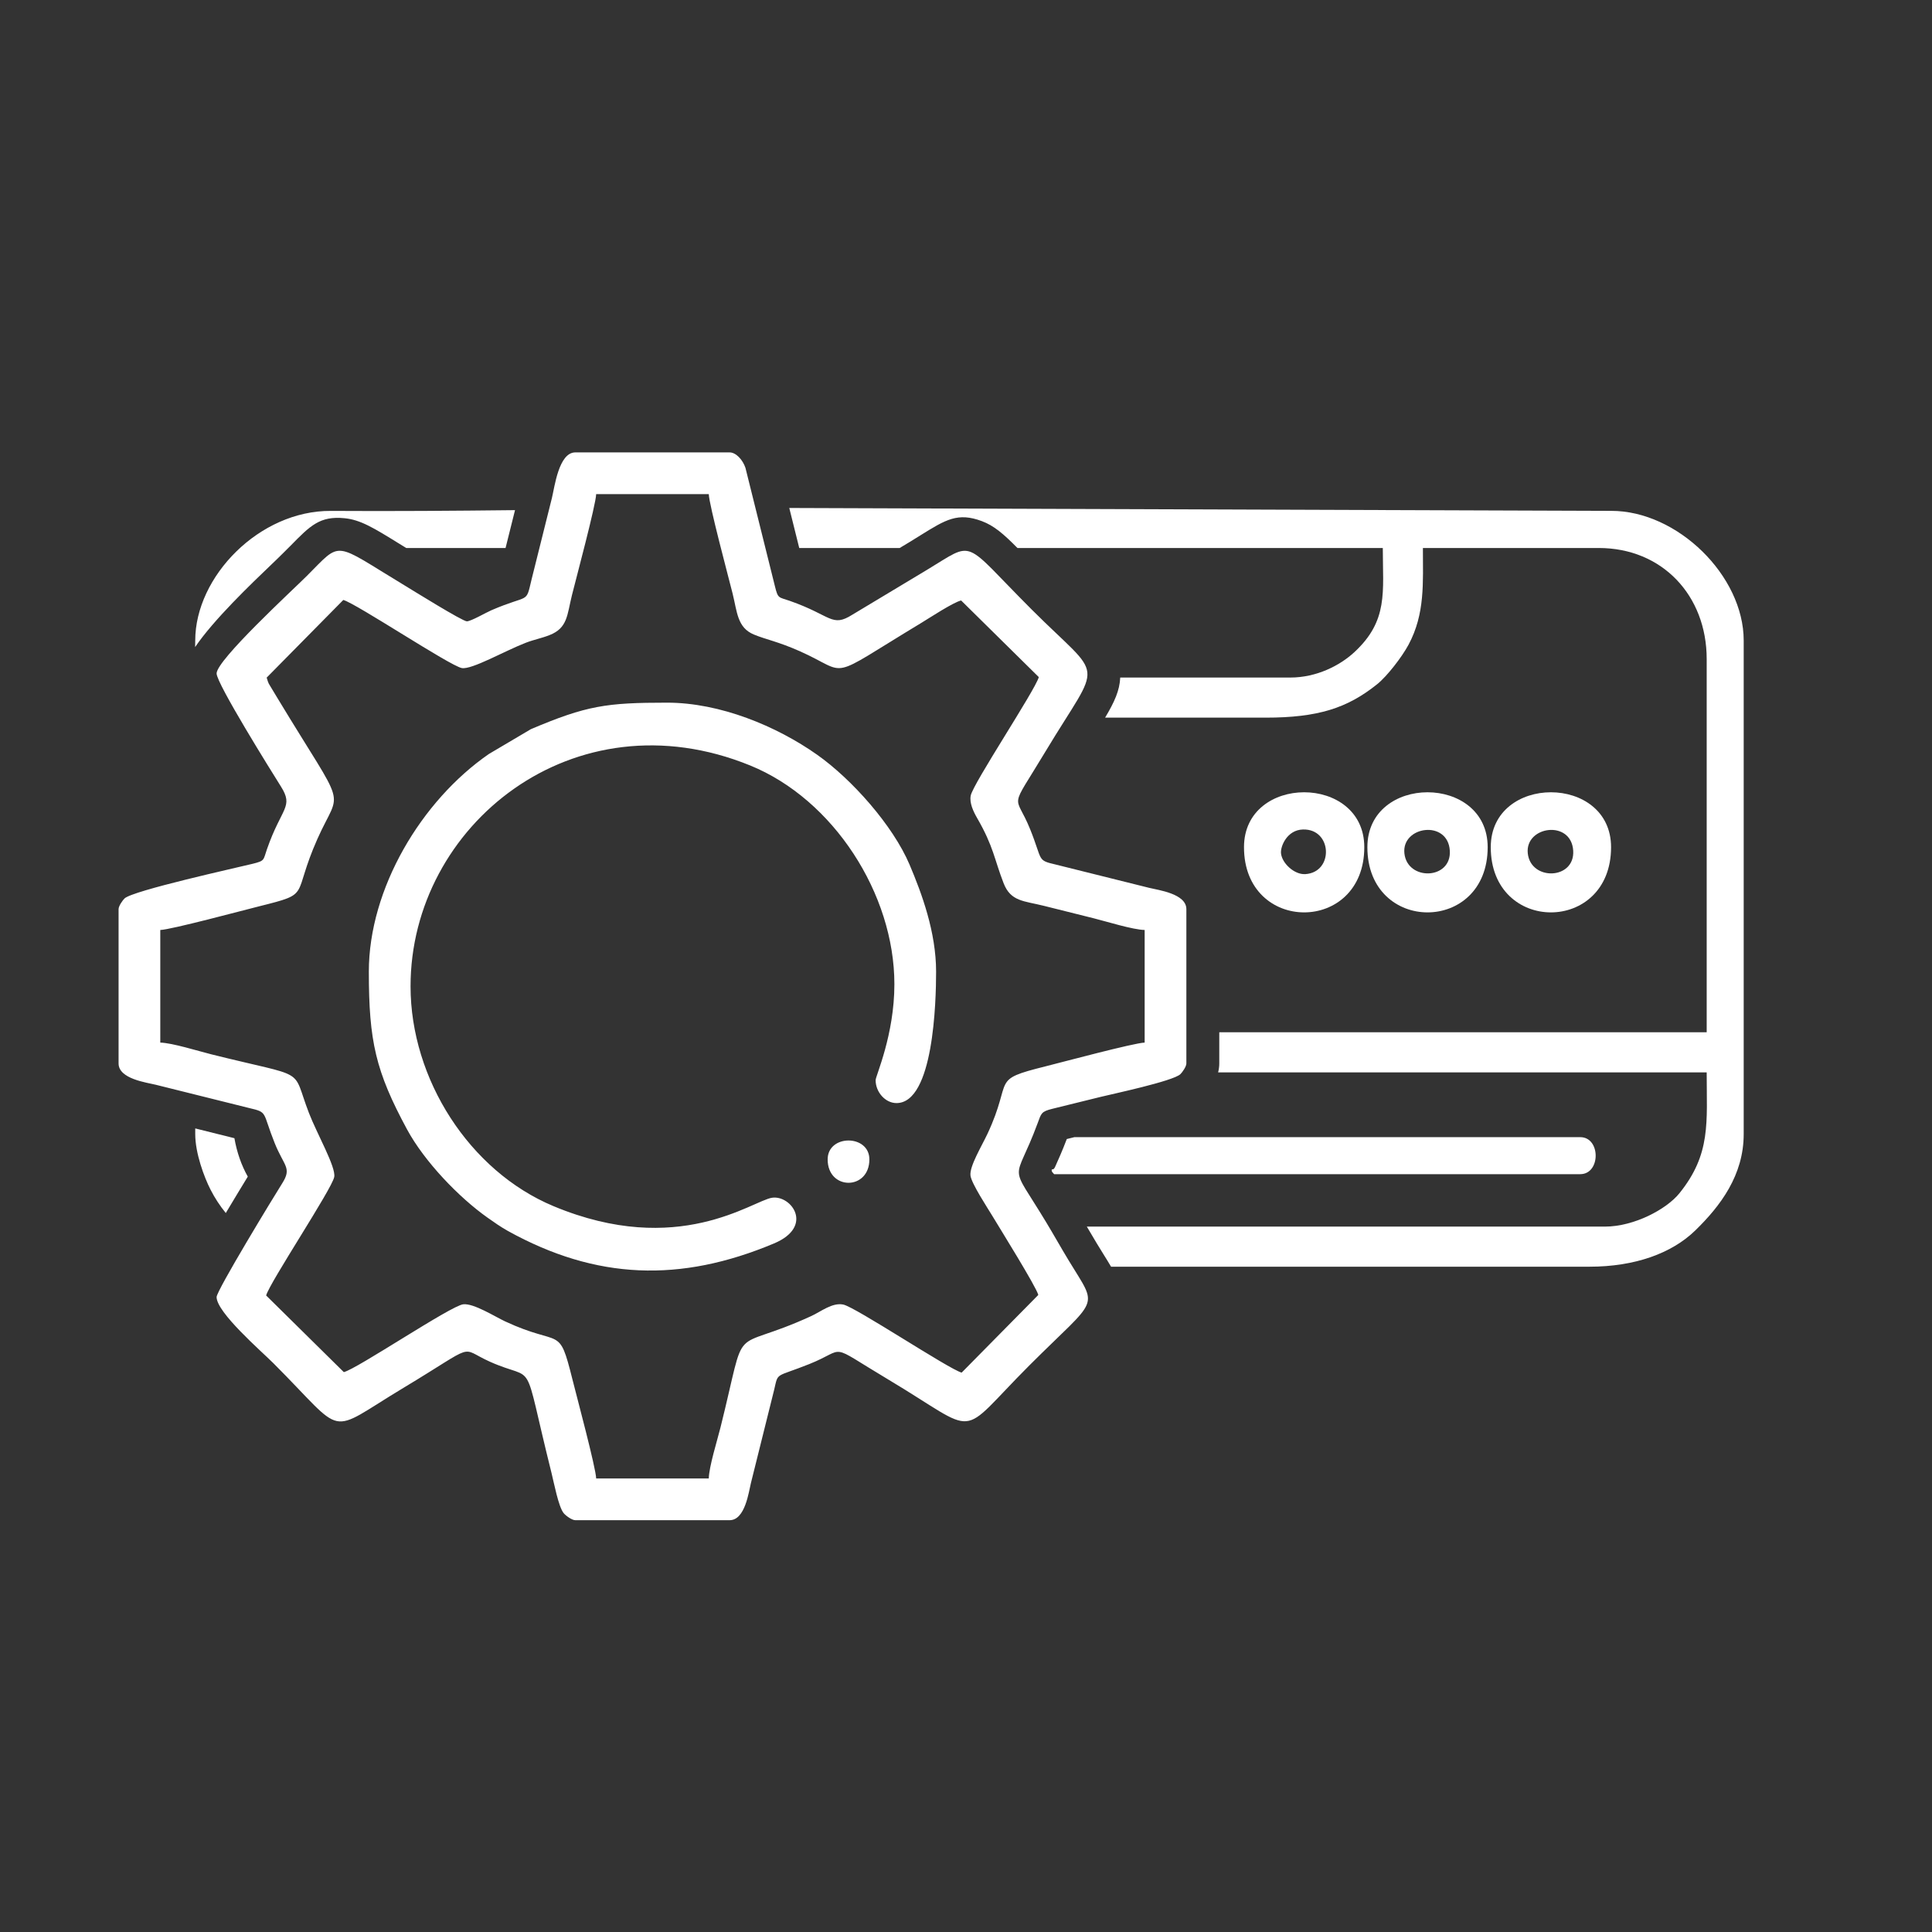 <?xml version="1.0" encoding="UTF-8"?>
<!DOCTYPE svg PUBLIC "-//W3C//DTD SVG 1.1//EN" "http://www.w3.org/Graphics/SVG/1.1/DTD/svg11.dtd">
<!-- Creator: CorelDRAW -->
<svg xmlns="http://www.w3.org/2000/svg" xml:space="preserve" width="256px" height="256px" version="1.1" style="shape-rendering:geometricPrecision; text-rendering:geometricPrecision; image-rendering:optimizeQuality; fill-rule:evenodd; clip-rule:evenodd"
viewBox="0 0 343.049 343.049"
 xmlns:xlink="http://www.w3.org/1999/xlink"
 xmlns:xodm="http://www.corel.com/coreldraw/odm/2003">
 <rect x="0" y="0" width="343.049" height="343.049" fill="#333333" stroke="none"/>
 <defs>
  <style type="text/css">
   <![CDATA[
    .fil1 {fill:none}
    .fil0 {fill:white}
   ]]>
  </style>
   <clipPath id="id0">
    <path d="M171.524 0c94.73,0 171.525,76.794 171.525,171.525 0,94.73 -76.795,171.524 -171.525,171.524 -94.73,0 -171.524,-76.794 -171.524,-171.524 0,-94.731 76.794,-171.525 171.524,-171.525z"/>
   </clipPath>
 </defs>
 <g id="Слой_x0020_1">
  <g>
  </g>
  <g style="clip-path:url(#id0)">
   <g id="_1926536095632">
    <g>
     <path class="fil0" d="M216.294 190.413l86.748 0c0,8.884 0.797,14.462 -4.835,21.455 -2.324,2.886 -8.11,5.93 -13.24,5.93l-91.988 0c0.471,0.809 0.982,1.68 1.774,2.99 0.529,0.874 0.849,1.388 1.14,1.855 0.517,0.829 0.983,1.578 1.391,2.275l84.945 0c8.06,0 14.609,-2.375 18.771,-6.423 4.493,-4.37 8.614,-9.828 8.614,-17.128l0 -87.633c0,-11.52 -11.79,-23.054 -23.531,-23.024l-145.938 -0.513 1.769 7.106 17.834 0 1.787 -1.074c0.18,-0.108 1.093,-0.676 1.917,-1.188 4.486,-2.787 6.612,-4.107 10.896,-2.505 2.149,0.804 3.83,2.256 6.312,4.767l64.872 0c0,7.843 1.01,12.88 -5.052,18.499 -2.531,2.346 -6.675,4.504 -11.379,4.504l-30.191 0c-0.102,2.305 -1.03,4.346 -2.687,7.12l28.497 0c9.31,0 14.525,-1.695 19.806,-5.935 1.777,-1.426 4.414,-4.847 5.578,-7.02 2.956,-5.516 2.549,-11.006 2.549,-17.168l31.219 0c11.273,0 19.17,8.426 19.17,19.717l0 66.272 -86.546 0 0 5.538c0,0.537 -0.074,1.068 -0.202,1.583zm-172.296 18.509c-1.135,-2.016 -1.938,-4.313 -2.376,-6.823l-6.956 -1.734 0 1.002c0,3.393 1.573,7.632 2.721,9.876 0.759,1.485 1.665,2.869 2.704,4.144 1.494,-2.503 2.919,-4.853 3.907,-6.465zm227.277 -57.397c-0.522,-4.859 7.724,-6.026 8.066,-0.477 0.318,5.176 -7.537,5.412 -8.066,0.477zm-6.573 -1.095c0,15.433 21.361,15.433 21.361,0 0,-13.004 -21.361,-13.004 -21.361,0zm-15.335 1.095c-0.522,-4.859 7.724,-6.026 8.065,-0.477 0.319,5.176 -7.537,5.412 -8.065,0.477zm-6.573 -1.095c0,15.433 21.36,15.433 21.36,0 0,-13.004 -21.36,-13.004 -21.36,0zm-15.336 1.095c-0.129,-1.208 1.044,-4.162 3.895,-4.241 5.229,-0.146 5.512,7.613 0.417,7.926 -1.93,0.118 -4.12,-1.897 -4.312,-3.685zm-6.572 -1.095c0,15.433 21.36,15.433 21.36,0 0,-13.004 -21.36,-13.004 -21.36,0zm-33.716 58.057l93.416 0c3.657,0 3.657,-6.573 0,-6.573l-89.812 0 -1.353 0.336c-0.837,2.193 -1.541,3.753 -2.08,4.948 -0.36,0.799 -0.645,0.141 -0.599,0.682 0.016,0.184 0.148,0.29 0.428,0.607zm-152.504 -94.753c0,0.375 -0.008,0.763 -0.019,1.158 3.301,-4.86 9.842,-11.116 13.632,-14.742 0.685,-0.655 1.228,-1.174 2.065,-2.011 1.52,-1.52 1.074,-1.064 1.235,-1.228 3.522,-3.593 5.218,-5.321 9.587,-4.897 2.849,0.276 5.203,1.732 9.738,4.535 0.295,0.182 0.617,0.381 1.228,0.754l17.636 0 1.679 -6.722c-10.835,0.121 -21.675,0.207 -32.696,0.136 -12.686,-0.082 -24.085,11.646 -24.085,23.017z"/>
     <path class="fil0" d="M47.347 120.323l13.61 -13.793c2.335,0.653 18.88,11.666 21.032,12.089 1.743,0.343 7.673,-3.064 11.376,-4.491 1.484,-0.572 2.69,-0.764 4.202,-1.354 3.248,-1.266 3.116,-3.601 3.994,-7.115 0.729,-2.92 4.254,-16.064 4.295,-17.923l19.997 0c0.041,1.851 3.506,14.766 4.222,17.626 0.824,3.299 0.824,6.086 3.796,7.312 2.199,0.908 4.259,1.232 8.149,2.961 9.086,4.036 4.303,5.392 21.534,-5.01 1.497,-0.903 5.695,-3.675 7.106,-4.003l13.793 13.609c-0.653,2.336 -11.666,18.88 -12.089,21.032 -0.261,1.325 0.488,2.866 1.137,3.992 2.946,5.108 3.027,7.274 4.708,11.586 1.266,3.248 3.601,3.116 7.115,3.994 3.156,0.789 5.73,1.433 8.888,2.222 2.299,0.575 6.92,2.026 9.036,2.073l0 19.997c-1.852,0.042 -14.767,3.507 -17.627,4.222 -9.93,2.482 -5.673,2.111 -10.271,11.948 -1.048,2.242 -3.215,5.769 -3.031,7.43 0.156,1.406 3.13,5.91 3.875,7.156 1.239,2.071 7.846,12.67 8.168,14.052l-13.61 13.792c-2.336,-0.653 -18.88,-11.666 -21.032,-12.089 -1.954,-0.384 -3.933,1.247 -5.675,2.047 -15.01,6.887 -11.16,-0.037 -16.119,19.801 -0.574,2.299 -2.026,6.92 -2.073,9.036l-19.997 0c-0.041,-1.852 -3.507,-14.766 -4.222,-17.627 -2.45,-9.803 -1.922,-5.595 -11.95,-10.268 -1.782,-0.83 -5.566,-3.24 -7.428,-3.034 -2.207,0.245 -18.902,11.506 -21.208,12.043l-13.792 -13.61c0.653,-2.335 11.666,-18.88 12.089,-21.032 0.343,-1.743 -3.065,-7.673 -4.491,-11.377 -3.208,-8.327 0.168,-6.036 -17.357,-10.416 -2.299,-0.575 -6.92,-2.027 -9.036,-2.074l0 -19.997c1.852,-0.041 14.766,-3.507 17.626,-4.221 9.383,-2.345 5.653,-1.548 10.273,-11.946 4.185,-9.419 5.466,-4.226 -7.092,-25.007l-1.531 -2.542c-0.259,-0.543 -0.269,-0.82 -0.39,-1.091zm99.613 85.541c0,5.539 7.407,5.539 7.407,0 0,-4.473 -7.407,-4.473 -7.407,0zm-81.468 -33.327c0,12.306 1.195,17.671 6.792,28.017 3.05,5.639 9.138,12.023 14.317,15.678 1.088,0.768 2.323,1.641 3.585,2.34 15.664,8.681 30.62,9.203 47.255,2.214 7.148,-3.003 3.083,-8.608 -0.344,-8.113 -3.465,0.501 -16.627,10.747 -38.806,1.498 -14.928,-6.226 -25.392,-22.562 -25.392,-39.042 0,-28.598 29.02,-51.955 60.313,-39.206 14.754,6.011 25.598,22.773 25.598,38.836 0,9.024 -3.332,16.279 -3.332,17.034 0,2.121 1.714,4.073 3.703,4.073 6.593,0 7.035,-18.045 7.035,-23.329 0,-7.033 -2.544,-13.895 -4.705,-18.995 -2.958,-6.977 -10.253,-15.175 -16.403,-19.517 -7.247,-5.116 -17.264,-9.258 -26.661,-9.258 -10.758,0 -14.274,0.506 -24.179,4.705l-7.449 4.401c-12.008,8.293 -21.327,23.914 -21.327,38.664zm17.405 -62.213c-0.776,0 -9.666,-5.536 -11.04,-6.364 -12.889,-7.781 -11.046,-8.026 -17.382,-1.69 -2.469,2.47 -16.015,14.918 -16.015,17.312 0,1.799 9.753,17.413 11.416,20.062 2.309,3.678 0.137,3.669 -2.463,11.11 -0.692,1.979 -0.333,2.073 -2.561,2.624 -2.829,0.7 -21.264,4.752 -22.735,6.149 -0.318,0.302 -1.062,1.334 -1.062,1.9l0 27.403c0,2.758 5.028,3.387 6.591,3.778l16.6 4.137c3.387,0.79 2.291,0.657 4.524,6.215 1.668,4.148 3.095,4.382 1.346,7.144 -1.421,2.244 -11.656,19.047 -11.656,20.201 0,2.747 7.948,9.615 10.09,11.757 13.167,13.167 9.156,12.743 23.077,4.376 13.413,-8.061 9.697,-7.194 15.347,-4.657 8.553,3.839 5.581,-1.731 10.957,19.778 0.438,1.753 1.229,5.965 2.149,7.109 0.354,0.44 1.455,1.26 2.073,1.26l27.403 0c2.758,0 3.387,-5.028 3.778,-6.591l4.136 -16.6c0.739,-3.168 0.129,-2.096 6.215,-4.525 6.897,-2.753 2.973,-3.865 13.898,2.652 16.858,10.056 12.056,10.717 25.205,-2.432 12.444,-12.444 12.279,-9.853 6.967,-18.631 -1.439,-2.377 -2.578,-4.432 -3.982,-6.757 -6.779,-11.23 -5.669,-6.407 -1.532,-17.596 0.658,-1.78 0.635,-2.077 2.616,-2.568 2.729,-0.677 5.768,-1.414 8.614,-2.125 1.887,-0.472 12.804,-2.775 14.12,-4.025 0.318,-0.301 1.063,-1.334 1.063,-1.9l0 -27.403c0,-2.757 -5.029,-3.387 -6.591,-3.778l-16.601 -4.137c-3.386,-0.79 -2.29,-0.657 -4.524,-6.215 -2.706,-6.733 -3.894,-2.896 2.695,-13.853 10.125,-16.836 10.533,-12.241 -2.475,-25.249 -12.49,-12.489 -9.844,-12.254 -18.633,-6.968l-13.186 7.923c-3.678,2.309 -3.669,0.138 -11.11,-2.463 -1.979,-0.692 -2.073,-0.332 -2.623,-2.56l-5.241 -21.053c-0.467,-1.41 -1.666,-2.745 -2.809,-2.745l-27.403 0c-2.951,0 -3.686,6.224 -4.148,8.073l-3.626 14.519c-1.056,4.419 -0.279,2.477 -7.147,5.443 -0.941,0.407 -3.619,1.96 -4.335,1.96z"/>
    </g>
   </g>
  </g>
  <path class="fil1" d="M171.524 0c94.73,0 171.525,76.794 171.525,171.525 0,94.73 -76.795,171.524 -171.525,171.524 -94.73,0 -171.524,-76.794 -171.524,-171.524 0,-94.731 76.794,-171.525 171.524,-171.525z"/>
 </g>
</svg>
